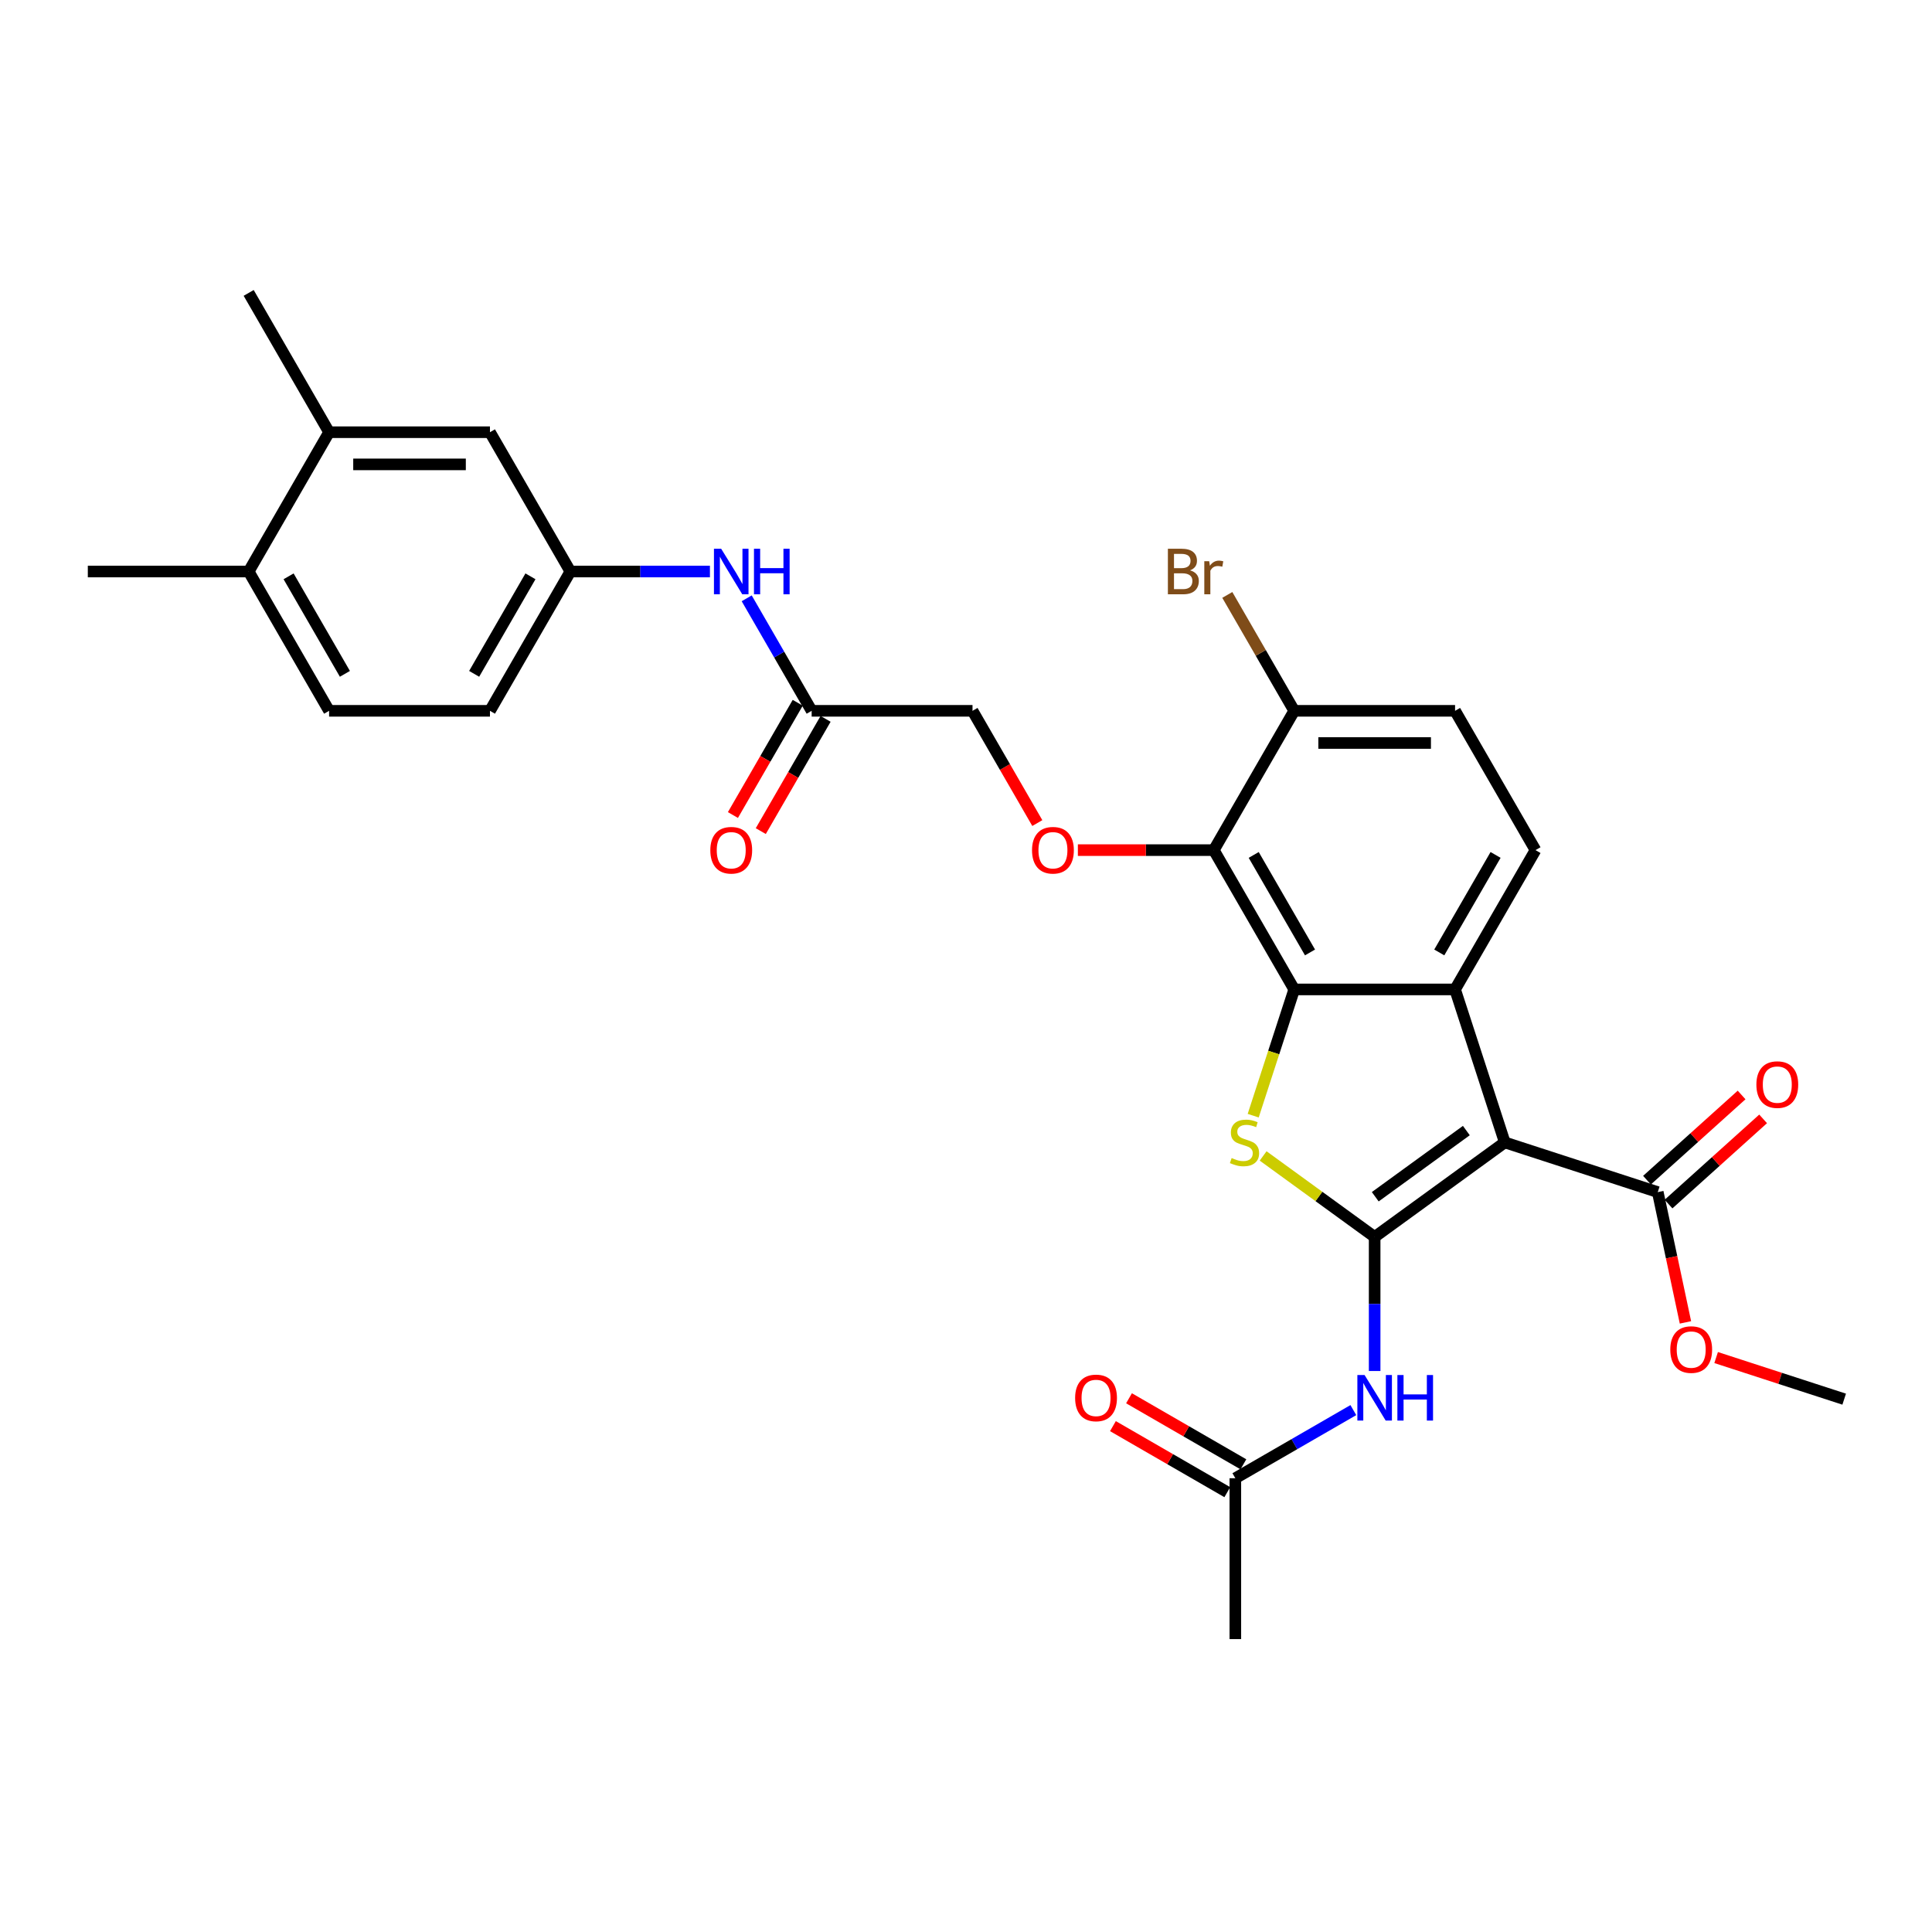 <?xml version='1.0' encoding='iso-8859-1'?>
<svg version='1.1' baseProfile='full'
              xmlns='http://www.w3.org/2000/svg'
                      xmlns:rdkit='http://www.rdkit.org/xml'
                      xmlns:xlink='http://www.w3.org/1999/xlink'
                  xml:space='preserve'
width='1000px' height='1000px' viewBox='0 0 1000 1000'>
<!-- END OF HEADER -->
<rect style='opacity:1.0;fill:#FFFFFF;stroke:none' width='1000' height='1000' x='0' y='0'> </rect>
<path class='bond-0' d='M 711.514,640.246 L 778.87,591.308' style='fill:none;fill-rule:evenodd;stroke:#000000;stroke-width:6px;stroke-linecap:butt;stroke-linejoin:miter;stroke-opacity:1' />
<path class='bond-0' d='M 711.83,619.434 L 758.979,585.178' style='fill:none;fill-rule:evenodd;stroke:#000000;stroke-width:6px;stroke-linecap:butt;stroke-linejoin:miter;stroke-opacity:1' />
<path class='bond-2' d='M 711.514,640.246 L 682.656,619.279' style='fill:none;fill-rule:evenodd;stroke:#000000;stroke-width:6px;stroke-linecap:butt;stroke-linejoin:miter;stroke-opacity:1' />
<path class='bond-2' d='M 682.656,619.279 L 653.798,598.313' style='fill:none;fill-rule:evenodd;stroke:#CCCC00;stroke-width:6px;stroke-linecap:butt;stroke-linejoin:miter;stroke-opacity:1' />
<path class='bond-5' d='M 711.514,640.246 L 711.514,674.939' style='fill:none;fill-rule:evenodd;stroke:#000000;stroke-width:6px;stroke-linecap:butt;stroke-linejoin:miter;stroke-opacity:1' />
<path class='bond-5' d='M 711.514,674.939 L 711.514,709.632' style='fill:none;fill-rule:evenodd;stroke:#0000FF;stroke-width:6px;stroke-linecap:butt;stroke-linejoin:miter;stroke-opacity:1' />
<path class='bond-3' d='M 778.87,591.308 L 753.142,512.126' style='fill:none;fill-rule:evenodd;stroke:#000000;stroke-width:6px;stroke-linecap:butt;stroke-linejoin:miter;stroke-opacity:1' />
<path class='bond-6' d='M 778.87,591.308 L 858.053,617.036' style='fill:none;fill-rule:evenodd;stroke:#000000;stroke-width:6px;stroke-linecap:butt;stroke-linejoin:miter;stroke-opacity:1' />
<path class='bond-1' d='M 669.885,512.126 L 659.269,544.798' style='fill:none;fill-rule:evenodd;stroke:#000000;stroke-width:6px;stroke-linecap:butt;stroke-linejoin:miter;stroke-opacity:1' />
<path class='bond-1' d='M 659.269,544.798 L 648.653,577.471' style='fill:none;fill-rule:evenodd;stroke:#CCCC00;stroke-width:6px;stroke-linecap:butt;stroke-linejoin:miter;stroke-opacity:1' />
<path class='bond-4' d='M 669.885,512.126 L 628.256,440.023' style='fill:none;fill-rule:evenodd;stroke:#000000;stroke-width:6px;stroke-linecap:butt;stroke-linejoin:miter;stroke-opacity:1' />
<path class='bond-4' d='M 678.061,492.985 L 648.921,442.513' style='fill:none;fill-rule:evenodd;stroke:#000000;stroke-width:6px;stroke-linecap:butt;stroke-linejoin:miter;stroke-opacity:1' />
<path class='bond-30' d='M 669.885,512.126 L 753.142,512.126' style='fill:none;fill-rule:evenodd;stroke:#000000;stroke-width:6px;stroke-linecap:butt;stroke-linejoin:miter;stroke-opacity:1' />
<path class='bond-8' d='M 753.142,512.126 L 794.771,440.023' style='fill:none;fill-rule:evenodd;stroke:#000000;stroke-width:6px;stroke-linecap:butt;stroke-linejoin:miter;stroke-opacity:1' />
<path class='bond-8' d='M 744.966,492.985 L 774.106,442.513' style='fill:none;fill-rule:evenodd;stroke:#000000;stroke-width:6px;stroke-linecap:butt;stroke-linejoin:miter;stroke-opacity:1' />
<path class='bond-7' d='M 628.256,440.023 L 593.08,440.023' style='fill:none;fill-rule:evenodd;stroke:#000000;stroke-width:6px;stroke-linecap:butt;stroke-linejoin:miter;stroke-opacity:1' />
<path class='bond-7' d='M 593.08,440.023 L 557.904,440.023' style='fill:none;fill-rule:evenodd;stroke:#FF0000;stroke-width:6px;stroke-linecap:butt;stroke-linejoin:miter;stroke-opacity:1' />
<path class='bond-11' d='M 628.256,440.023 L 669.885,367.92' style='fill:none;fill-rule:evenodd;stroke:#000000;stroke-width:6px;stroke-linecap:butt;stroke-linejoin:miter;stroke-opacity:1' />
<path class='bond-9' d='M 700.49,729.867 L 669.951,747.5' style='fill:none;fill-rule:evenodd;stroke:#0000FF;stroke-width:6px;stroke-linecap:butt;stroke-linejoin:miter;stroke-opacity:1' />
<path class='bond-9' d='M 669.951,747.5 L 639.411,765.132' style='fill:none;fill-rule:evenodd;stroke:#000000;stroke-width:6px;stroke-linecap:butt;stroke-linejoin:miter;stroke-opacity:1' />
<path class='bond-16' d='M 863.624,623.223 L 888.107,601.178' style='fill:none;fill-rule:evenodd;stroke:#000000;stroke-width:6px;stroke-linecap:butt;stroke-linejoin:miter;stroke-opacity:1' />
<path class='bond-16' d='M 888.107,601.178 L 912.591,579.133' style='fill:none;fill-rule:evenodd;stroke:#FF0000;stroke-width:6px;stroke-linecap:butt;stroke-linejoin:miter;stroke-opacity:1' />
<path class='bond-16' d='M 852.482,610.849 L 876.965,588.804' style='fill:none;fill-rule:evenodd;stroke:#000000;stroke-width:6px;stroke-linecap:butt;stroke-linejoin:miter;stroke-opacity:1' />
<path class='bond-16' d='M 876.965,588.804 L 901.449,566.759' style='fill:none;fill-rule:evenodd;stroke:#FF0000;stroke-width:6px;stroke-linecap:butt;stroke-linejoin:miter;stroke-opacity:1' />
<path class='bond-23' d='M 858.053,617.036 L 865.22,650.753' style='fill:none;fill-rule:evenodd;stroke:#000000;stroke-width:6px;stroke-linecap:butt;stroke-linejoin:miter;stroke-opacity:1' />
<path class='bond-23' d='M 865.22,650.753 L 872.386,684.47' style='fill:none;fill-rule:evenodd;stroke:#FF0000;stroke-width:6px;stroke-linecap:butt;stroke-linejoin:miter;stroke-opacity:1' />
<path class='bond-21' d='M 536.914,426.019 L 520.142,396.969' style='fill:none;fill-rule:evenodd;stroke:#FF0000;stroke-width:6px;stroke-linecap:butt;stroke-linejoin:miter;stroke-opacity:1' />
<path class='bond-21' d='M 520.142,396.969 L 503.37,367.92' style='fill:none;fill-rule:evenodd;stroke:#000000;stroke-width:6px;stroke-linecap:butt;stroke-linejoin:miter;stroke-opacity:1' />
<path class='bond-18' d='M 794.771,440.023 L 753.142,367.92' style='fill:none;fill-rule:evenodd;stroke:#000000;stroke-width:6px;stroke-linecap:butt;stroke-linejoin:miter;stroke-opacity:1' />
<path class='bond-19' d='M 643.574,757.922 L 613.974,740.833' style='fill:none;fill-rule:evenodd;stroke:#000000;stroke-width:6px;stroke-linecap:butt;stroke-linejoin:miter;stroke-opacity:1' />
<path class='bond-19' d='M 613.974,740.833 L 584.375,723.744' style='fill:none;fill-rule:evenodd;stroke:#FF0000;stroke-width:6px;stroke-linecap:butt;stroke-linejoin:miter;stroke-opacity:1' />
<path class='bond-19' d='M 635.248,772.342 L 605.649,755.253' style='fill:none;fill-rule:evenodd;stroke:#000000;stroke-width:6px;stroke-linecap:butt;stroke-linejoin:miter;stroke-opacity:1' />
<path class='bond-19' d='M 605.649,755.253 L 576.05,738.164' style='fill:none;fill-rule:evenodd;stroke:#FF0000;stroke-width:6px;stroke-linecap:butt;stroke-linejoin:miter;stroke-opacity:1' />
<path class='bond-26' d='M 639.411,765.132 L 639.411,848.389' style='fill:none;fill-rule:evenodd;stroke:#000000;stroke-width:6px;stroke-linecap:butt;stroke-linejoin:miter;stroke-opacity:1' />
<path class='bond-10' d='M 420.113,367.92 L 503.37,367.92' style='fill:none;fill-rule:evenodd;stroke:#000000;stroke-width:6px;stroke-linecap:butt;stroke-linejoin:miter;stroke-opacity:1' />
<path class='bond-12' d='M 420.113,367.92 L 403.303,338.804' style='fill:none;fill-rule:evenodd;stroke:#000000;stroke-width:6px;stroke-linecap:butt;stroke-linejoin:miter;stroke-opacity:1' />
<path class='bond-12' d='M 403.303,338.804 L 386.492,309.687' style='fill:none;fill-rule:evenodd;stroke:#0000FF;stroke-width:6px;stroke-linecap:butt;stroke-linejoin:miter;stroke-opacity:1' />
<path class='bond-20' d='M 412.902,363.757 L 396.131,392.806' style='fill:none;fill-rule:evenodd;stroke:#000000;stroke-width:6px;stroke-linecap:butt;stroke-linejoin:miter;stroke-opacity:1' />
<path class='bond-20' d='M 396.131,392.806 L 379.359,421.856' style='fill:none;fill-rule:evenodd;stroke:#FF0000;stroke-width:6px;stroke-linecap:butt;stroke-linejoin:miter;stroke-opacity:1' />
<path class='bond-20' d='M 427.323,372.083 L 410.551,401.132' style='fill:none;fill-rule:evenodd;stroke:#000000;stroke-width:6px;stroke-linecap:butt;stroke-linejoin:miter;stroke-opacity:1' />
<path class='bond-20' d='M 410.551,401.132 L 393.78,430.182' style='fill:none;fill-rule:evenodd;stroke:#FF0000;stroke-width:6px;stroke-linecap:butt;stroke-linejoin:miter;stroke-opacity:1' />
<path class='bond-25' d='M 669.885,367.92 L 652.567,337.925' style='fill:none;fill-rule:evenodd;stroke:#000000;stroke-width:6px;stroke-linecap:butt;stroke-linejoin:miter;stroke-opacity:1' />
<path class='bond-25' d='M 652.567,337.925 L 635.25,307.93' style='fill:none;fill-rule:evenodd;stroke:#7F4C19;stroke-width:6px;stroke-linecap:butt;stroke-linejoin:miter;stroke-opacity:1' />
<path class='bond-31' d='M 669.885,367.92 L 753.142,367.92' style='fill:none;fill-rule:evenodd;stroke:#000000;stroke-width:6px;stroke-linecap:butt;stroke-linejoin:miter;stroke-opacity:1' />
<path class='bond-31' d='M 682.374,384.571 L 740.654,384.571' style='fill:none;fill-rule:evenodd;stroke:#000000;stroke-width:6px;stroke-linecap:butt;stroke-linejoin:miter;stroke-opacity:1' />
<path class='bond-14' d='M 367.461,295.817 L 331.344,295.817' style='fill:none;fill-rule:evenodd;stroke:#0000FF;stroke-width:6px;stroke-linecap:butt;stroke-linejoin:miter;stroke-opacity:1' />
<path class='bond-14' d='M 331.344,295.817 L 295.227,295.817' style='fill:none;fill-rule:evenodd;stroke:#000000;stroke-width:6px;stroke-linecap:butt;stroke-linejoin:miter;stroke-opacity:1' />
<path class='bond-13' d='M 170.341,223.714 L 253.598,223.714' style='fill:none;fill-rule:evenodd;stroke:#000000;stroke-width:6px;stroke-linecap:butt;stroke-linejoin:miter;stroke-opacity:1' />
<path class='bond-13' d='M 182.829,240.365 L 241.109,240.365' style='fill:none;fill-rule:evenodd;stroke:#000000;stroke-width:6px;stroke-linecap:butt;stroke-linejoin:miter;stroke-opacity:1' />
<path class='bond-27' d='M 170.341,223.714 L 128.712,151.611' style='fill:none;fill-rule:evenodd;stroke:#000000;stroke-width:6px;stroke-linecap:butt;stroke-linejoin:miter;stroke-opacity:1' />
<path class='bond-32' d='M 170.341,223.714 L 128.712,295.817' style='fill:none;fill-rule:evenodd;stroke:#000000;stroke-width:6px;stroke-linecap:butt;stroke-linejoin:miter;stroke-opacity:1' />
<path class='bond-15' d='M 295.227,295.817 L 253.598,223.714' style='fill:none;fill-rule:evenodd;stroke:#000000;stroke-width:6px;stroke-linecap:butt;stroke-linejoin:miter;stroke-opacity:1' />
<path class='bond-24' d='M 295.227,295.817 L 253.598,367.92' style='fill:none;fill-rule:evenodd;stroke:#000000;stroke-width:6px;stroke-linecap:butt;stroke-linejoin:miter;stroke-opacity:1' />
<path class='bond-24' d='M 274.562,298.306 L 245.422,348.779' style='fill:none;fill-rule:evenodd;stroke:#000000;stroke-width:6px;stroke-linecap:butt;stroke-linejoin:miter;stroke-opacity:1' />
<path class='bond-17' d='M 128.712,295.817 L 170.341,367.92' style='fill:none;fill-rule:evenodd;stroke:#000000;stroke-width:6px;stroke-linecap:butt;stroke-linejoin:miter;stroke-opacity:1' />
<path class='bond-17' d='M 149.377,298.306 L 178.517,348.779' style='fill:none;fill-rule:evenodd;stroke:#000000;stroke-width:6px;stroke-linecap:butt;stroke-linejoin:miter;stroke-opacity:1' />
<path class='bond-28' d='M 128.712,295.817 L 45.455,295.817' style='fill:none;fill-rule:evenodd;stroke:#000000;stroke-width:6px;stroke-linecap:butt;stroke-linejoin:miter;stroke-opacity:1' />
<path class='bond-22' d='M 170.341,367.92 L 253.598,367.92' style='fill:none;fill-rule:evenodd;stroke:#000000;stroke-width:6px;stroke-linecap:butt;stroke-linejoin:miter;stroke-opacity:1' />
<path class='bond-29' d='M 888.268,702.667 L 921.407,713.435' style='fill:none;fill-rule:evenodd;stroke:#FF0000;stroke-width:6px;stroke-linecap:butt;stroke-linejoin:miter;stroke-opacity:1' />
<path class='bond-29' d='M 921.407,713.435 L 954.545,724.202' style='fill:none;fill-rule:evenodd;stroke:#000000;stroke-width:6px;stroke-linecap:butt;stroke-linejoin:miter;stroke-opacity:1' />
<path  class='atom-3' d='M 637.496 599.401
Q 637.763 599.501, 638.862 599.967
Q 639.961 600.433, 641.16 600.733
Q 642.392 600.999, 643.591 600.999
Q 645.822 600.999, 647.121 599.934
Q 648.42 598.835, 648.42 596.937
Q 648.42 595.638, 647.754 594.838
Q 647.121 594.039, 646.122 593.606
Q 645.123 593.173, 643.458 592.674
Q 641.36 592.041, 640.094 591.442
Q 638.862 590.842, 637.963 589.577
Q 637.097 588.311, 637.097 586.18
Q 637.097 583.216, 639.095 581.384
Q 641.126 579.552, 645.123 579.552
Q 647.854 579.552, 650.951 580.851
L 650.185 583.416
Q 647.354 582.25, 645.223 582.25
Q 642.925 582.25, 641.659 583.216
Q 640.394 584.148, 640.427 585.78
Q 640.427 587.046, 641.06 587.811
Q 641.726 588.577, 642.658 589.01
Q 643.624 589.443, 645.223 589.943
Q 647.354 590.609, 648.62 591.275
Q 649.885 591.941, 650.784 593.306
Q 651.717 594.639, 651.717 596.937
Q 651.717 600.2, 649.519 601.965
Q 647.354 603.697, 643.724 603.697
Q 641.626 603.697, 640.027 603.231
Q 638.462 602.798, 636.597 602.032
L 637.496 599.401
' fill='#CCCC00'/>
<path  class='atom-6' d='M 706.302 711.714
L 714.028 724.203
Q 714.794 725.435, 716.026 727.666
Q 717.258 729.897, 717.325 730.031
L 717.325 711.714
L 720.456 711.714
L 720.456 735.292
L 717.225 735.292
L 708.933 721.638
Q 707.967 720.04, 706.935 718.208
Q 705.935 716.376, 705.636 715.81
L 705.636 735.292
L 702.572 735.292
L 702.572 711.714
L 706.302 711.714
' fill='#0000FF'/>
<path  class='atom-6' d='M 723.286 711.714
L 726.483 711.714
L 726.483 721.738
L 738.539 721.738
L 738.539 711.714
L 741.736 711.714
L 741.736 735.292
L 738.539 735.292
L 738.539 724.402
L 726.483 724.402
L 726.483 735.292
L 723.286 735.292
L 723.286 711.714
' fill='#0000FF'/>
<path  class='atom-8' d='M 534.175 440.089
Q 534.175 434.428, 536.973 431.264
Q 539.77 428.1, 544.999 428.1
Q 550.227 428.1, 553.025 431.264
Q 555.822 434.428, 555.822 440.089
Q 555.822 445.818, 552.992 449.081
Q 550.161 452.312, 544.999 452.312
Q 539.804 452.312, 536.973 449.081
Q 534.175 445.851, 534.175 440.089
M 544.999 449.647
Q 548.596 449.647, 550.527 447.25
Q 552.492 444.818, 552.492 440.089
Q 552.492 435.46, 550.527 433.129
Q 548.596 430.765, 544.999 430.765
Q 541.402 430.765, 539.437 433.096
Q 537.506 435.427, 537.506 440.089
Q 537.506 444.852, 539.437 447.25
Q 541.402 449.647, 544.999 449.647
' fill='#FF0000'/>
<path  class='atom-13' d='M 373.272 284.028
L 380.998 296.516
Q 381.764 297.748, 382.997 299.98
Q 384.229 302.211, 384.295 302.344
L 384.295 284.028
L 387.426 284.028
L 387.426 307.606
L 384.196 307.606
L 375.903 293.952
Q 374.937 292.353, 373.905 290.522
Q 372.906 288.69, 372.606 288.124
L 372.606 307.606
L 369.542 307.606
L 369.542 284.028
L 373.272 284.028
' fill='#0000FF'/>
<path  class='atom-13' d='M 390.257 284.028
L 393.454 284.028
L 393.454 294.052
L 405.509 294.052
L 405.509 284.028
L 408.707 284.028
L 408.707 307.606
L 405.509 307.606
L 405.509 296.716
L 393.454 296.716
L 393.454 307.606
L 390.257 307.606
L 390.257 284.028
' fill='#0000FF'/>
<path  class='atom-17' d='M 909.102 561.393
Q 909.102 555.731, 911.899 552.568
Q 914.697 549.404, 919.925 549.404
Q 925.154 549.404, 927.951 552.568
Q 930.749 555.731, 930.749 561.393
Q 930.749 567.121, 927.918 570.385
Q 925.087 573.615, 919.925 573.615
Q 914.73 573.615, 911.899 570.385
Q 909.102 567.154, 909.102 561.393
M 919.925 570.951
Q 923.522 570.951, 925.453 568.553
Q 927.418 566.122, 927.418 561.393
Q 927.418 556.764, 925.453 554.432
Q 923.522 552.068, 919.925 552.068
Q 916.328 552.068, 914.363 554.399
Q 912.432 556.73, 912.432 561.393
Q 912.432 566.155, 914.363 568.553
Q 916.328 570.951, 919.925 570.951
' fill='#FF0000'/>
<path  class='atom-20' d='M 556.484 723.57
Q 556.484 717.908, 559.282 714.744
Q 562.079 711.581, 567.308 711.581
Q 572.536 711.581, 575.334 714.744
Q 578.131 717.908, 578.131 723.57
Q 578.131 729.298, 575.3 732.562
Q 572.47 735.792, 567.308 735.792
Q 562.112 735.792, 559.282 732.562
Q 556.484 729.331, 556.484 723.57
M 567.308 733.128
Q 570.904 733.128, 572.836 730.73
Q 574.801 728.299, 574.801 723.57
Q 574.801 718.941, 572.836 716.609
Q 570.904 714.245, 567.308 714.245
Q 563.711 714.245, 561.746 716.576
Q 559.814 718.907, 559.814 723.57
Q 559.814 728.332, 561.746 730.73
Q 563.711 733.128, 567.308 733.128
' fill='#FF0000'/>
<path  class='atom-21' d='M 367.661 440.089
Q 367.661 434.428, 370.458 431.264
Q 373.256 428.1, 378.484 428.1
Q 383.713 428.1, 386.51 431.264
Q 389.308 434.428, 389.308 440.089
Q 389.308 445.818, 386.477 449.081
Q 383.646 452.312, 378.484 452.312
Q 373.289 452.312, 370.458 449.081
Q 367.661 445.851, 367.661 440.089
M 378.484 449.647
Q 382.081 449.647, 384.012 447.25
Q 385.977 444.818, 385.977 440.089
Q 385.977 435.46, 384.012 433.129
Q 382.081 430.765, 378.484 430.765
Q 374.887 430.765, 372.923 433.096
Q 370.991 435.427, 370.991 440.089
Q 370.991 444.852, 372.923 447.25
Q 374.887 449.647, 378.484 449.647
' fill='#FF0000'/>
<path  class='atom-24' d='M 864.54 698.541
Q 864.54 692.879, 867.337 689.716
Q 870.134 686.552, 875.363 686.552
Q 880.592 686.552, 883.389 689.716
Q 886.186 692.879, 886.186 698.541
Q 886.186 704.269, 883.356 707.533
Q 880.525 710.763, 875.363 710.763
Q 870.168 710.763, 867.337 707.533
Q 864.54 704.302, 864.54 698.541
M 875.363 708.099
Q 878.96 708.099, 880.891 705.701
Q 882.856 703.27, 882.856 698.541
Q 882.856 693.912, 880.891 691.581
Q 878.96 689.216, 875.363 689.216
Q 871.766 689.216, 869.801 691.547
Q 867.87 693.878, 867.87 698.541
Q 867.87 703.303, 869.801 705.701
Q 871.766 708.099, 875.363 708.099
' fill='#FF0000'/>
<path  class='atom-26' d='M 615.951 295.217
Q 618.215 295.85, 619.348 297.249
Q 620.513 298.614, 620.513 300.646
Q 620.513 303.909, 618.415 305.774
Q 616.35 307.606, 612.421 307.606
L 604.495 307.606
L 604.495 284.028
L 611.455 284.028
Q 615.485 284.028, 617.516 285.659
Q 619.548 287.291, 619.548 290.288
Q 619.548 293.852, 615.951 295.217
M 607.658 286.692
L 607.658 294.085
L 611.455 294.085
Q 613.786 294.085, 614.985 293.153
Q 616.217 292.187, 616.217 290.288
Q 616.217 286.692, 611.455 286.692
L 607.658 286.692
M 612.421 304.942
Q 614.719 304.942, 615.951 303.843
Q 617.183 302.744, 617.183 300.646
Q 617.183 298.714, 615.818 297.748
Q 614.485 296.749, 611.921 296.749
L 607.658 296.749
L 607.658 304.942
L 612.421 304.942
' fill='#7F4C19'/>
<path  class='atom-26' d='M 625.875 290.488
L 626.241 292.853
Q 628.04 290.189, 630.97 290.189
Q 631.903 290.189, 633.168 290.522
L 632.669 293.319
Q 631.237 292.986, 630.438 292.986
Q 629.039 292.986, 628.106 293.552
Q 627.207 294.085, 626.475 295.384
L 626.475 307.606
L 623.344 307.606
L 623.344 290.488
L 625.875 290.488
' fill='#7F4C19'/>
</svg>
